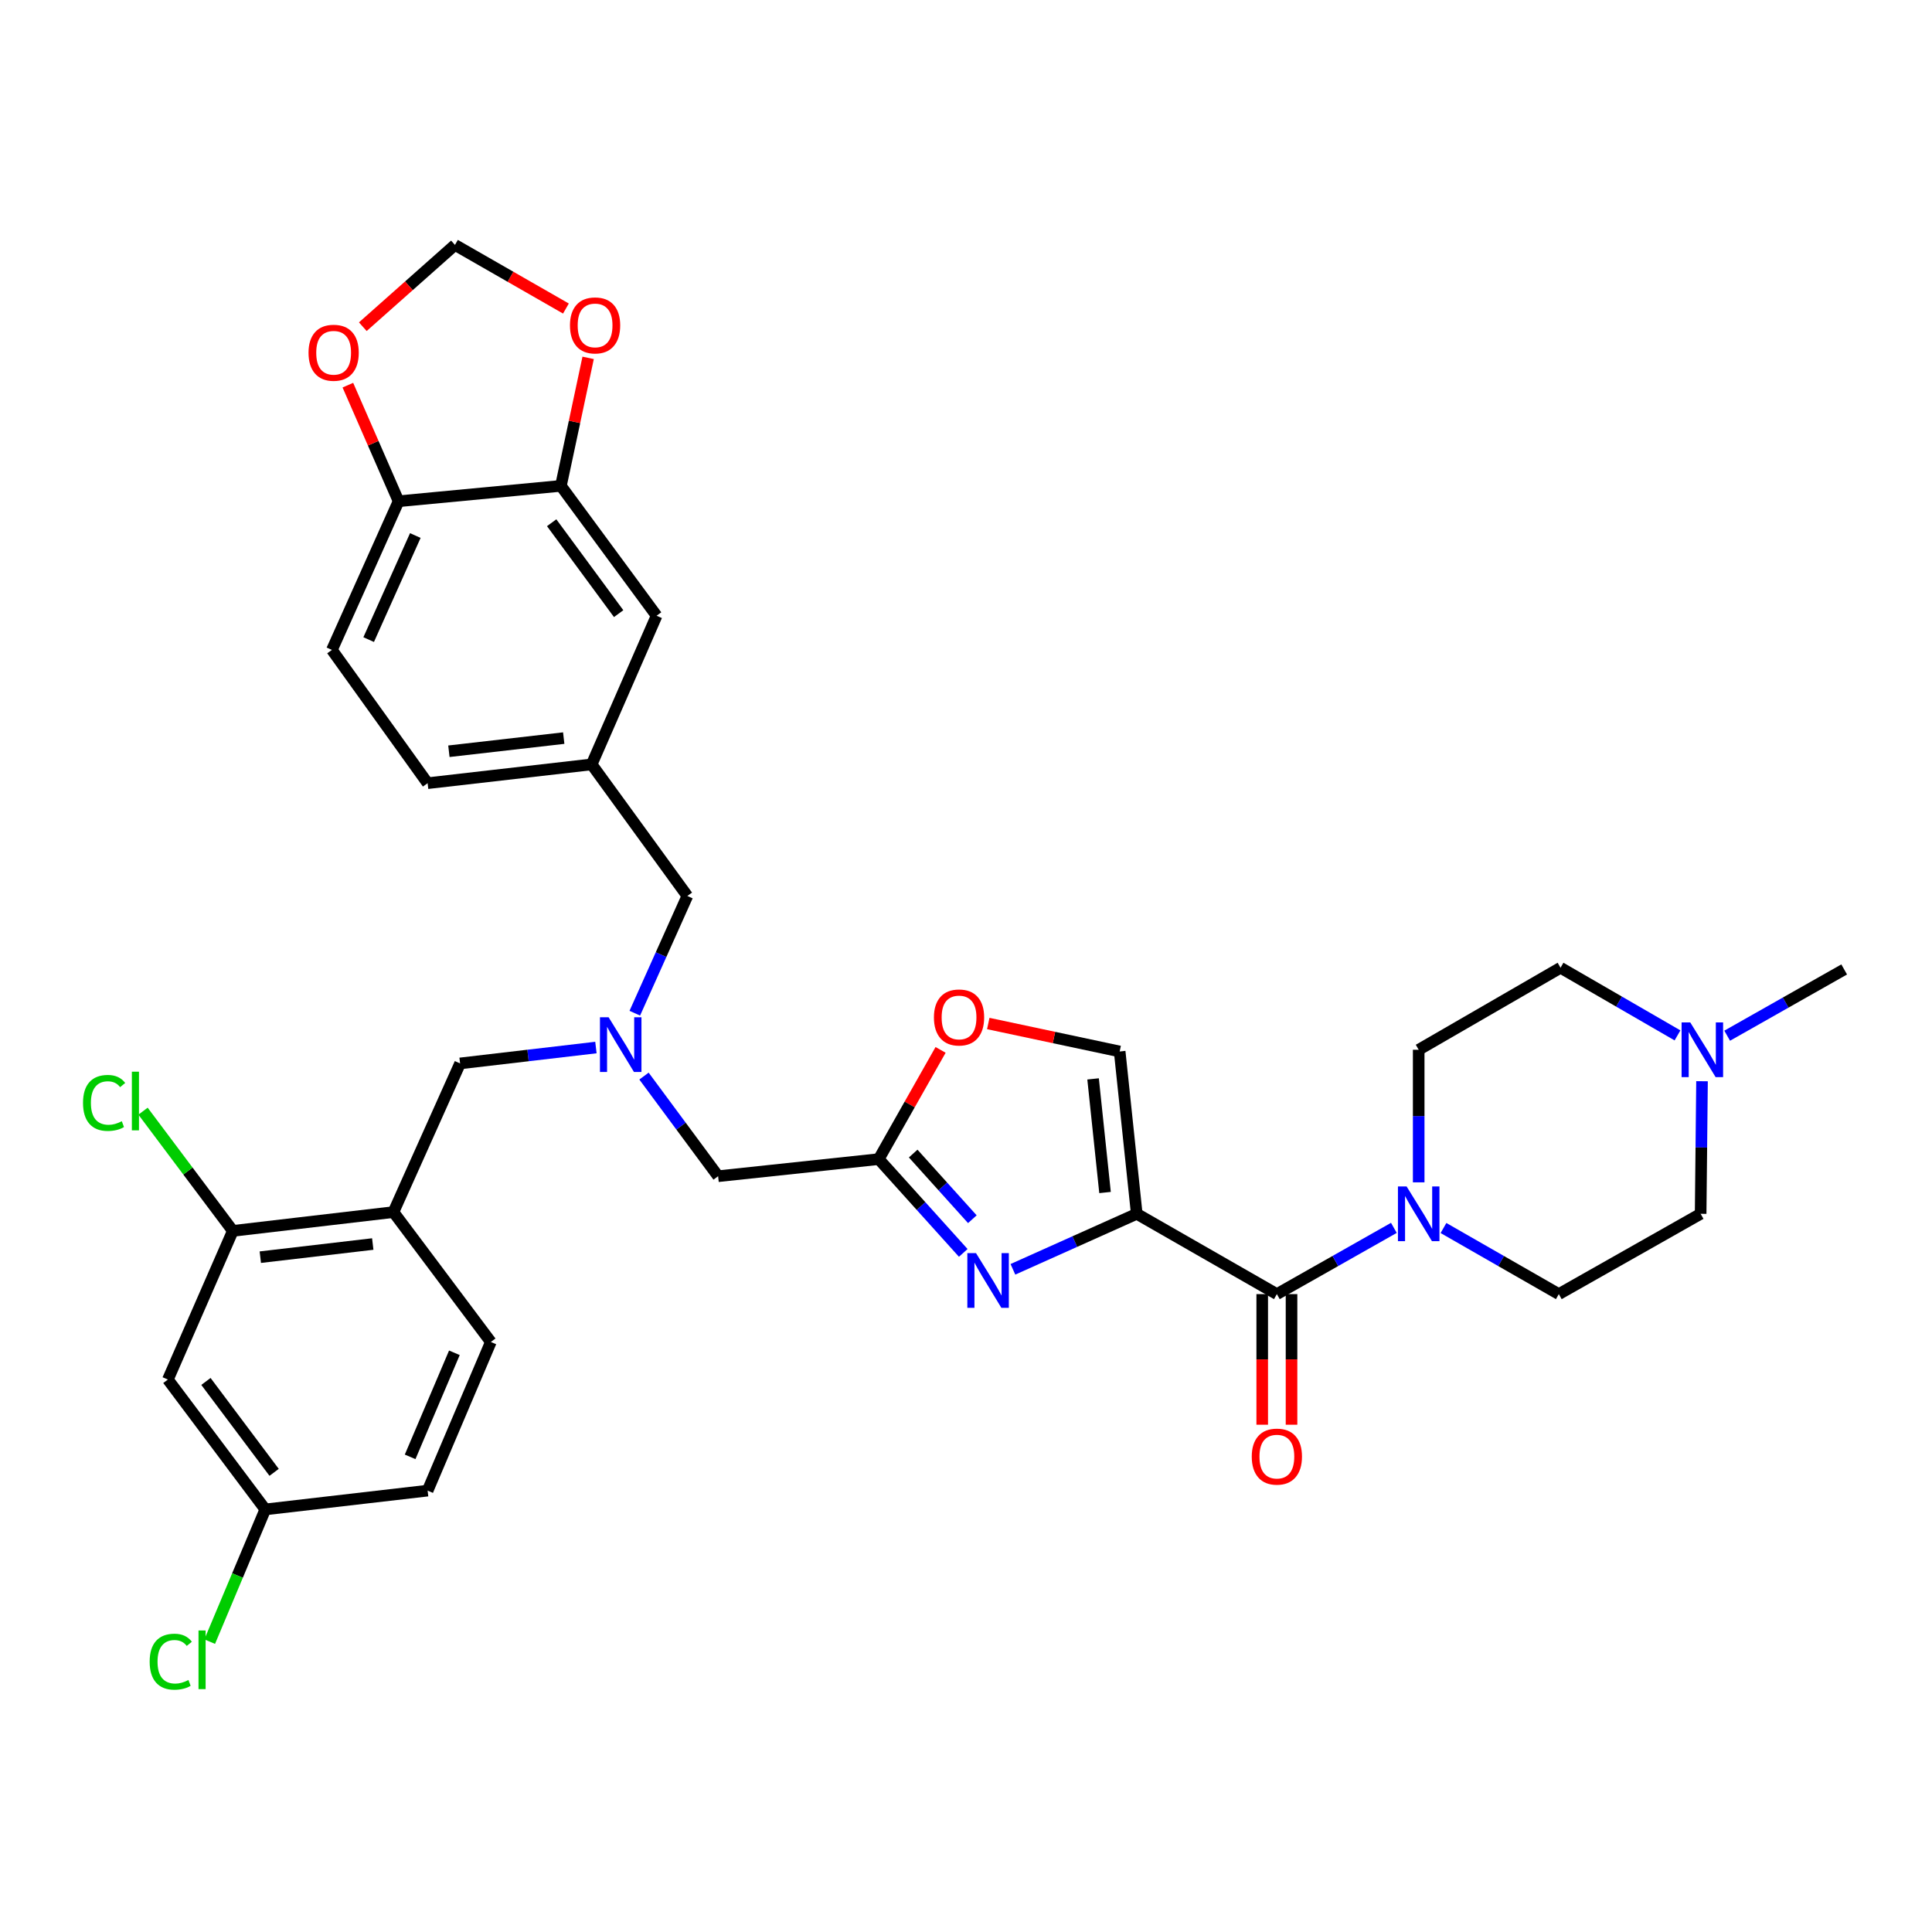 <?xml version='1.0' encoding='iso-8859-1'?>
<svg version='1.1' baseProfile='full'
              xmlns='http://www.w3.org/2000/svg'
                      xmlns:rdkit='http://www.rdkit.org/xml'
                      xmlns:xlink='http://www.w3.org/1999/xlink'
                  xml:space='preserve'
width='1000px' height='1000px' viewBox='0 0 1000 1000'>
<!-- END OF HEADER -->
<rect style='opacity:1.0;fill:#FFFFFF;stroke:none' width='1000' height='1000' x='0' y='0'> </rect>
<path class='bond-0' d='M 868.272,535.919 L 837.999,518.412' style='fill:none;fill-rule:evenodd;stroke:#0000FF;stroke-width:6px;stroke-linecap:butt;stroke-linejoin:miter;stroke-opacity:1' />
<path class='bond-0' d='M 837.999,518.412 L 807.726,500.906' style='fill:none;fill-rule:evenodd;stroke:#000000;stroke-width:6px;stroke-linecap:butt;stroke-linejoin:miter;stroke-opacity:1' />
<path class='bond-1' d='M 880.962,559.639 L 880.604,593.952' style='fill:none;fill-rule:evenodd;stroke:#0000FF;stroke-width:6px;stroke-linecap:butt;stroke-linejoin:miter;stroke-opacity:1' />
<path class='bond-1' d='M 880.604,593.952 L 880.247,628.265' style='fill:none;fill-rule:evenodd;stroke:#000000;stroke-width:6px;stroke-linecap:butt;stroke-linejoin:miter;stroke-opacity:1' />
<path class='bond-2' d='M 893.981,536.08 L 924.263,518.931' style='fill:none;fill-rule:evenodd;stroke:#0000FF;stroke-width:6px;stroke-linecap:butt;stroke-linejoin:miter;stroke-opacity:1' />
<path class='bond-2' d='M 924.263,518.931 L 954.545,501.782' style='fill:none;fill-rule:evenodd;stroke:#000000;stroke-width:6px;stroke-linecap:butt;stroke-linejoin:miter;stroke-opacity:1' />
<path class='bond-3' d='M 653.322,669.831 L 653.322,703.632' style='fill:none;fill-rule:evenodd;stroke:#000000;stroke-width:6px;stroke-linecap:butt;stroke-linejoin:miter;stroke-opacity:1' />
<path class='bond-3' d='M 653.322,703.632 L 653.322,737.434' style='fill:none;fill-rule:evenodd;stroke:#FF0000;stroke-width:6px;stroke-linecap:butt;stroke-linejoin:miter;stroke-opacity:1' />
<path class='bond-3' d='M 668.492,669.831 L 668.492,703.632' style='fill:none;fill-rule:evenodd;stroke:#000000;stroke-width:6px;stroke-linecap:butt;stroke-linejoin:miter;stroke-opacity:1' />
<path class='bond-3' d='M 668.492,703.632 L 668.492,737.434' style='fill:none;fill-rule:evenodd;stroke:#FF0000;stroke-width:6px;stroke-linecap:butt;stroke-linejoin:miter;stroke-opacity:1' />
<path class='bond-4' d='M 660.907,669.831 L 691.186,652.686' style='fill:none;fill-rule:evenodd;stroke:#000000;stroke-width:6px;stroke-linecap:butt;stroke-linejoin:miter;stroke-opacity:1' />
<path class='bond-4' d='M 691.186,652.686 L 721.464,635.541' style='fill:none;fill-rule:evenodd;stroke:#0000FF;stroke-width:6px;stroke-linecap:butt;stroke-linejoin:miter;stroke-opacity:1' />
<path class='bond-5' d='M 660.907,669.831 L 588.378,628.265' style='fill:none;fill-rule:evenodd;stroke:#000000;stroke-width:6px;stroke-linecap:butt;stroke-linejoin:miter;stroke-opacity:1' />
<path class='bond-6' d='M 747.143,635.618 L 776.992,652.724' style='fill:none;fill-rule:evenodd;stroke:#0000FF;stroke-width:6px;stroke-linecap:butt;stroke-linejoin:miter;stroke-opacity:1' />
<path class='bond-6' d='M 776.992,652.724 L 806.841,669.831' style='fill:none;fill-rule:evenodd;stroke:#000000;stroke-width:6px;stroke-linecap:butt;stroke-linejoin:miter;stroke-opacity:1' />
<path class='bond-7' d='M 734.313,611.982 L 734.313,577.669' style='fill:none;fill-rule:evenodd;stroke:#0000FF;stroke-width:6px;stroke-linecap:butt;stroke-linejoin:miter;stroke-opacity:1' />
<path class='bond-7' d='M 734.313,577.669 L 734.313,543.356' style='fill:none;fill-rule:evenodd;stroke:#000000;stroke-width:6px;stroke-linecap:butt;stroke-linejoin:miter;stroke-opacity:1' />
<path class='bond-8' d='M 807.726,500.906 L 734.313,543.356' style='fill:none;fill-rule:evenodd;stroke:#000000;stroke-width:6px;stroke-linecap:butt;stroke-linejoin:miter;stroke-opacity:1' />
<path class='bond-9' d='M 333.329,556.98 L 352.512,582.893' style='fill:none;fill-rule:evenodd;stroke:#0000FF;stroke-width:6px;stroke-linecap:butt;stroke-linejoin:miter;stroke-opacity:1' />
<path class='bond-9' d='M 352.512,582.893 L 371.694,608.806' style='fill:none;fill-rule:evenodd;stroke:#000000;stroke-width:6px;stroke-linecap:butt;stroke-linejoin:miter;stroke-opacity:1' />
<path class='bond-10' d='M 308.447,542.202 L 273.293,546.315' style='fill:none;fill-rule:evenodd;stroke:#0000FF;stroke-width:6px;stroke-linecap:butt;stroke-linejoin:miter;stroke-opacity:1' />
<path class='bond-10' d='M 273.293,546.315 L 238.14,550.427' style='fill:none;fill-rule:evenodd;stroke:#000000;stroke-width:6px;stroke-linecap:butt;stroke-linejoin:miter;stroke-opacity:1' />
<path class='bond-11' d='M 328.572,524.433 L 342.173,494.095' style='fill:none;fill-rule:evenodd;stroke:#0000FF;stroke-width:6px;stroke-linecap:butt;stroke-linejoin:miter;stroke-opacity:1' />
<path class='bond-11' d='M 342.173,494.095 L 355.774,463.756' style='fill:none;fill-rule:evenodd;stroke:#000000;stroke-width:6px;stroke-linecap:butt;stroke-linejoin:miter;stroke-opacity:1' />
<path class='bond-12' d='M 371.694,608.806 L 454.833,599.956' style='fill:none;fill-rule:evenodd;stroke:#000000;stroke-width:6px;stroke-linecap:butt;stroke-linejoin:miter;stroke-opacity:1' />
<path class='bond-13' d='M 238.14,550.427 L 203.645,627.38' style='fill:none;fill-rule:evenodd;stroke:#000000;stroke-width:6px;stroke-linecap:butt;stroke-linejoin:miter;stroke-opacity:1' />
<path class='bond-14' d='M 524.282,657 L 556.33,642.632' style='fill:none;fill-rule:evenodd;stroke:#0000FF;stroke-width:6px;stroke-linecap:butt;stroke-linejoin:miter;stroke-opacity:1' />
<path class='bond-14' d='M 556.33,642.632 L 588.378,628.265' style='fill:none;fill-rule:evenodd;stroke:#000000;stroke-width:6px;stroke-linecap:butt;stroke-linejoin:miter;stroke-opacity:1' />
<path class='bond-15' d='M 498.58,648.497 L 476.706,624.227' style='fill:none;fill-rule:evenodd;stroke:#0000FF;stroke-width:6px;stroke-linecap:butt;stroke-linejoin:miter;stroke-opacity:1' />
<path class='bond-15' d='M 476.706,624.227 L 454.833,599.956' style='fill:none;fill-rule:evenodd;stroke:#000000;stroke-width:6px;stroke-linecap:butt;stroke-linejoin:miter;stroke-opacity:1' />
<path class='bond-15' d='M 503.287,631.061 L 487.975,614.071' style='fill:none;fill-rule:evenodd;stroke:#0000FF;stroke-width:6px;stroke-linecap:butt;stroke-linejoin:miter;stroke-opacity:1' />
<path class='bond-15' d='M 487.975,614.071 L 472.664,597.082' style='fill:none;fill-rule:evenodd;stroke:#000000;stroke-width:6px;stroke-linecap:butt;stroke-linejoin:miter;stroke-opacity:1' />
<path class='bond-16' d='M 588.378,628.265 L 579.538,544.241' style='fill:none;fill-rule:evenodd;stroke:#000000;stroke-width:6px;stroke-linecap:butt;stroke-linejoin:miter;stroke-opacity:1' />
<path class='bond-16' d='M 571.966,617.249 L 565.777,558.432' style='fill:none;fill-rule:evenodd;stroke:#000000;stroke-width:6px;stroke-linecap:butt;stroke-linejoin:miter;stroke-opacity:1' />
<path class='bond-17' d='M 579.538,544.241 L 545.531,537.005' style='fill:none;fill-rule:evenodd;stroke:#000000;stroke-width:6px;stroke-linecap:butt;stroke-linejoin:miter;stroke-opacity:1' />
<path class='bond-17' d='M 545.531,537.005 L 511.524,529.769' style='fill:none;fill-rule:evenodd;stroke:#FF0000;stroke-width:6px;stroke-linecap:butt;stroke-linejoin:miter;stroke-opacity:1' />
<path class='bond-18' d='M 120.506,637.106 L 203.645,627.38' style='fill:none;fill-rule:evenodd;stroke:#000000;stroke-width:6px;stroke-linecap:butt;stroke-linejoin:miter;stroke-opacity:1' />
<path class='bond-18' d='M 134.739,650.714 L 192.937,643.906' style='fill:none;fill-rule:evenodd;stroke:#000000;stroke-width:6px;stroke-linecap:butt;stroke-linejoin:miter;stroke-opacity:1' />
<path class='bond-19' d='M 120.506,637.106 L 86.896,714.051' style='fill:none;fill-rule:evenodd;stroke:#000000;stroke-width:6px;stroke-linecap:butt;stroke-linejoin:miter;stroke-opacity:1' />
<path class='bond-20' d='M 120.506,637.106 L 97.269,606.123' style='fill:none;fill-rule:evenodd;stroke:#000000;stroke-width:6px;stroke-linecap:butt;stroke-linejoin:miter;stroke-opacity:1' />
<path class='bond-20' d='M 97.269,606.123 L 74.032,575.141' style='fill:none;fill-rule:evenodd;stroke:#00CC00;stroke-width:6px;stroke-linecap:butt;stroke-linejoin:miter;stroke-opacity:1' />
<path class='bond-21' d='M 203.645,627.38 L 254.06,694.6' style='fill:none;fill-rule:evenodd;stroke:#000000;stroke-width:6px;stroke-linecap:butt;stroke-linejoin:miter;stroke-opacity:1' />
<path class='bond-22' d='M 171.805,336.397 L 206.3,259.443' style='fill:none;fill-rule:evenodd;stroke:#000000;stroke-width:6px;stroke-linecap:butt;stroke-linejoin:miter;stroke-opacity:1' />
<path class='bond-22' d='M 190.822,331.059 L 214.969,277.191' style='fill:none;fill-rule:evenodd;stroke:#000000;stroke-width:6px;stroke-linecap:butt;stroke-linejoin:miter;stroke-opacity:1' />
<path class='bond-23' d='M 171.805,336.397 L 221.335,405.378' style='fill:none;fill-rule:evenodd;stroke:#000000;stroke-width:6px;stroke-linecap:butt;stroke-linejoin:miter;stroke-opacity:1' />
<path class='bond-24' d='M 221.335,405.378 L 306.244,395.652' style='fill:none;fill-rule:evenodd;stroke:#000000;stroke-width:6px;stroke-linecap:butt;stroke-linejoin:miter;stroke-opacity:1' />
<path class='bond-24' d='M 232.345,388.847 L 291.782,382.039' style='fill:none;fill-rule:evenodd;stroke:#000000;stroke-width:6px;stroke-linecap:butt;stroke-linejoin:miter;stroke-opacity:1' />
<path class='bond-25' d='M 306.244,395.652 L 339.854,318.707' style='fill:none;fill-rule:evenodd;stroke:#000000;stroke-width:6px;stroke-linecap:butt;stroke-linejoin:miter;stroke-opacity:1' />
<path class='bond-26' d='M 306.244,395.652 L 355.774,463.756' style='fill:none;fill-rule:evenodd;stroke:#000000;stroke-width:6px;stroke-linecap:butt;stroke-linejoin:miter;stroke-opacity:1' />
<path class='bond-27' d='M 339.854,318.707 L 290.324,251.488' style='fill:none;fill-rule:evenodd;stroke:#000000;stroke-width:6px;stroke-linecap:butt;stroke-linejoin:miter;stroke-opacity:1' />
<path class='bond-27' d='M 320.212,317.623 L 285.541,270.569' style='fill:none;fill-rule:evenodd;stroke:#000000;stroke-width:6px;stroke-linecap:butt;stroke-linejoin:miter;stroke-opacity:1' />
<path class='bond-28' d='M 206.3,259.443 L 290.324,251.488' style='fill:none;fill-rule:evenodd;stroke:#000000;stroke-width:6px;stroke-linecap:butt;stroke-linejoin:miter;stroke-opacity:1' />
<path class='bond-29' d='M 206.3,259.443 L 193.177,229.4' style='fill:none;fill-rule:evenodd;stroke:#000000;stroke-width:6px;stroke-linecap:butt;stroke-linejoin:miter;stroke-opacity:1' />
<path class='bond-29' d='M 193.177,229.4 L 180.054,199.358' style='fill:none;fill-rule:evenodd;stroke:#FF0000;stroke-width:6px;stroke-linecap:butt;stroke-linejoin:miter;stroke-opacity:1' />
<path class='bond-30' d='M 290.324,251.488 L 297.373,218.36' style='fill:none;fill-rule:evenodd;stroke:#000000;stroke-width:6px;stroke-linecap:butt;stroke-linejoin:miter;stroke-opacity:1' />
<path class='bond-30' d='M 297.373,218.36 L 304.421,185.233' style='fill:none;fill-rule:evenodd;stroke:#FF0000;stroke-width:6px;stroke-linecap:butt;stroke-linejoin:miter;stroke-opacity:1' />
<path class='bond-31' d='M 292.924,159.699 L 264.205,143.237' style='fill:none;fill-rule:evenodd;stroke:#FF0000;stroke-width:6px;stroke-linecap:butt;stroke-linejoin:miter;stroke-opacity:1' />
<path class='bond-31' d='M 264.205,143.237 L 235.485,126.774' style='fill:none;fill-rule:evenodd;stroke:#000000;stroke-width:6px;stroke-linecap:butt;stroke-linejoin:miter;stroke-opacity:1' />
<path class='bond-32' d='M 235.485,126.774 L 211.637,147.937' style='fill:none;fill-rule:evenodd;stroke:#000000;stroke-width:6px;stroke-linecap:butt;stroke-linejoin:miter;stroke-opacity:1' />
<path class='bond-32' d='M 211.637,147.937 L 187.789,169.1' style='fill:none;fill-rule:evenodd;stroke:#FF0000;stroke-width:6px;stroke-linecap:butt;stroke-linejoin:miter;stroke-opacity:1' />
<path class='bond-33' d='M 86.896,714.051 L 137.311,781.27' style='fill:none;fill-rule:evenodd;stroke:#000000;stroke-width:6px;stroke-linecap:butt;stroke-linejoin:miter;stroke-opacity:1' />
<path class='bond-33' d='M 106.594,715.032 L 141.885,762.085' style='fill:none;fill-rule:evenodd;stroke:#000000;stroke-width:6px;stroke-linecap:butt;stroke-linejoin:miter;stroke-opacity:1' />
<path class='bond-34' d='M 254.06,694.6 L 221.335,771.545' style='fill:none;fill-rule:evenodd;stroke:#000000;stroke-width:6px;stroke-linecap:butt;stroke-linejoin:miter;stroke-opacity:1' />
<path class='bond-34' d='M 235.191,700.204 L 212.284,754.066' style='fill:none;fill-rule:evenodd;stroke:#000000;stroke-width:6px;stroke-linecap:butt;stroke-linejoin:miter;stroke-opacity:1' />
<path class='bond-35' d='M 137.311,781.27 L 221.335,771.545' style='fill:none;fill-rule:evenodd;stroke:#000000;stroke-width:6px;stroke-linecap:butt;stroke-linejoin:miter;stroke-opacity:1' />
<path class='bond-36' d='M 137.311,781.27 L 122.924,815.49' style='fill:none;fill-rule:evenodd;stroke:#000000;stroke-width:6px;stroke-linecap:butt;stroke-linejoin:miter;stroke-opacity:1' />
<path class='bond-36' d='M 122.924,815.49 L 108.537,849.711' style='fill:none;fill-rule:evenodd;stroke:#00CC00;stroke-width:6px;stroke-linecap:butt;stroke-linejoin:miter;stroke-opacity:1' />
<path class='bond-37' d='M 486.847,543.42 L 470.84,571.688' style='fill:none;fill-rule:evenodd;stroke:#FF0000;stroke-width:6px;stroke-linecap:butt;stroke-linejoin:miter;stroke-opacity:1' />
<path class='bond-37' d='M 470.84,571.688 L 454.833,599.956' style='fill:none;fill-rule:evenodd;stroke:#000000;stroke-width:6px;stroke-linecap:butt;stroke-linejoin:miter;stroke-opacity:1' />
<path class='bond-38' d='M 880.247,628.265 L 806.841,669.831' style='fill:none;fill-rule:evenodd;stroke:#000000;stroke-width:6px;stroke-linecap:butt;stroke-linejoin:miter;stroke-opacity:1' />
<path  class='atom-0' d='M 874.872 529.196
L 884.152 544.196
Q 885.072 545.676, 886.552 548.356
Q 888.032 551.036, 888.112 551.196
L 888.112 529.196
L 891.872 529.196
L 891.872 557.516
L 887.992 557.516
L 878.032 541.116
Q 876.872 539.196, 875.632 536.996
Q 874.432 534.796, 874.072 534.116
L 874.072 557.516
L 870.392 557.516
L 870.392 529.196
L 874.872 529.196
' fill='#0000FF'/>
<path  class='atom-2' d='M 647.907 753.935
Q 647.907 747.135, 651.267 743.335
Q 654.627 739.535, 660.907 739.535
Q 667.187 739.535, 670.547 743.335
Q 673.907 747.135, 673.907 753.935
Q 673.907 760.815, 670.507 764.735
Q 667.107 768.615, 660.907 768.615
Q 654.667 768.615, 651.267 764.735
Q 647.907 760.855, 647.907 753.935
M 660.907 765.415
Q 665.227 765.415, 667.547 762.535
Q 669.907 759.615, 669.907 753.935
Q 669.907 748.375, 667.547 745.575
Q 665.227 742.735, 660.907 742.735
Q 656.587 742.735, 654.227 745.535
Q 651.907 748.335, 651.907 753.935
Q 651.907 759.655, 654.227 762.535
Q 656.587 765.415, 660.907 765.415
' fill='#FF0000'/>
<path  class='atom-3' d='M 728.053 614.105
L 737.333 629.105
Q 738.253 630.585, 739.733 633.265
Q 741.213 635.945, 741.293 636.105
L 741.293 614.105
L 745.053 614.105
L 745.053 642.425
L 741.173 642.425
L 731.213 626.025
Q 730.053 624.105, 728.813 621.905
Q 727.613 619.705, 727.253 619.025
L 727.253 642.425
L 723.573 642.425
L 723.573 614.105
L 728.053 614.105
' fill='#0000FF'/>
<path  class='atom-5' d='M 315.019 526.541
L 324.299 541.541
Q 325.219 543.021, 326.699 545.701
Q 328.179 548.381, 328.259 548.541
L 328.259 526.541
L 332.019 526.541
L 332.019 554.861
L 328.139 554.861
L 318.179 538.461
Q 317.019 536.541, 315.779 534.341
Q 314.579 532.141, 314.219 531.461
L 314.219 554.861
L 310.539 554.861
L 310.539 526.541
L 315.019 526.541
' fill='#0000FF'/>
<path  class='atom-8' d='M 505.174 648.6
L 514.454 663.6
Q 515.374 665.08, 516.854 667.76
Q 518.334 670.44, 518.414 670.6
L 518.414 648.6
L 522.174 648.6
L 522.174 676.92
L 518.294 676.92
L 508.334 660.52
Q 507.174 658.6, 505.934 656.4
Q 504.734 654.2, 504.374 653.52
L 504.374 676.92
L 500.694 676.92
L 500.694 648.6
L 505.174 648.6
' fill='#0000FF'/>
<path  class='atom-20' d='M 295.014 168.428
Q 295.014 161.628, 298.374 157.828
Q 301.734 154.028, 308.014 154.028
Q 314.294 154.028, 317.654 157.828
Q 321.014 161.628, 321.014 168.428
Q 321.014 175.308, 317.614 179.228
Q 314.214 183.108, 308.014 183.108
Q 301.774 183.108, 298.374 179.228
Q 295.014 175.348, 295.014 168.428
M 308.014 179.908
Q 312.334 179.908, 314.654 177.028
Q 317.014 174.108, 317.014 168.428
Q 317.014 162.868, 314.654 160.068
Q 312.334 157.228, 308.014 157.228
Q 303.694 157.228, 301.334 160.028
Q 299.014 162.828, 299.014 168.428
Q 299.014 174.148, 301.334 177.028
Q 303.694 179.908, 308.014 179.908
' fill='#FF0000'/>
<path  class='atom-22' d='M 159.69 182.578
Q 159.69 175.778, 163.05 171.978
Q 166.41 168.178, 172.69 168.178
Q 178.97 168.178, 182.33 171.978
Q 185.69 175.778, 185.69 182.578
Q 185.69 189.458, 182.29 193.378
Q 178.89 197.258, 172.69 197.258
Q 166.45 197.258, 163.05 193.378
Q 159.69 189.498, 159.69 182.578
M 172.69 194.058
Q 177.01 194.058, 179.33 191.178
Q 181.69 188.258, 181.69 182.578
Q 181.69 177.018, 179.33 174.218
Q 177.01 171.378, 172.69 171.378
Q 168.37 171.378, 166.01 174.178
Q 163.69 176.978, 163.69 182.578
Q 163.69 188.298, 166.01 191.178
Q 168.37 194.058, 172.69 194.058
' fill='#FF0000'/>
<path  class='atom-26' d='M 42.971 570.866
Q 42.971 563.826, 46.251 560.146
Q 49.571 556.426, 55.851 556.426
Q 61.691 556.426, 64.811 560.546
L 62.171 562.706
Q 59.891 559.706, 55.851 559.706
Q 51.571 559.706, 49.291 562.586
Q 47.051 565.426, 47.051 570.866
Q 47.051 576.466, 49.371 579.346
Q 51.731 582.226, 56.291 582.226
Q 59.411 582.226, 63.051 580.346
L 64.171 583.346
Q 62.691 584.306, 60.451 584.866
Q 58.211 585.426, 55.731 585.426
Q 49.571 585.426, 46.251 581.666
Q 42.971 577.906, 42.971 570.866
' fill='#00CC00'/>
<path  class='atom-26' d='M 68.251 554.706
L 71.931 554.706
L 71.931 585.066
L 68.251 585.066
L 68.251 554.706
' fill='#00CC00'/>
<path  class='atom-28' d='M 77.466 860.088
Q 77.466 853.048, 80.746 849.368
Q 84.066 845.648, 90.346 845.648
Q 96.186 845.648, 99.306 849.768
L 96.666 851.928
Q 94.386 848.928, 90.346 848.928
Q 86.066 848.928, 83.786 851.808
Q 81.546 854.648, 81.546 860.088
Q 81.546 865.688, 83.866 868.568
Q 86.226 871.448, 90.786 871.448
Q 93.906 871.448, 97.546 869.568
L 98.666 872.568
Q 97.186 873.528, 94.946 874.088
Q 92.706 874.648, 90.226 874.648
Q 84.066 874.648, 80.746 870.888
Q 77.466 867.128, 77.466 860.088
' fill='#00CC00'/>
<path  class='atom-28' d='M 102.746 843.928
L 106.426 843.928
L 106.426 874.288
L 102.746 874.288
L 102.746 843.928
' fill='#00CC00'/>
<path  class='atom-29' d='M 483.399 526.631
Q 483.399 519.831, 486.759 516.031
Q 490.119 512.231, 496.399 512.231
Q 502.679 512.231, 506.039 516.031
Q 509.399 519.831, 509.399 526.631
Q 509.399 533.511, 505.999 537.431
Q 502.599 541.311, 496.399 541.311
Q 490.159 541.311, 486.759 537.431
Q 483.399 533.551, 483.399 526.631
M 496.399 538.111
Q 500.719 538.111, 503.039 535.231
Q 505.399 532.311, 505.399 526.631
Q 505.399 521.071, 503.039 518.271
Q 500.719 515.431, 496.399 515.431
Q 492.079 515.431, 489.719 518.231
Q 487.399 521.031, 487.399 526.631
Q 487.399 532.351, 489.719 535.231
Q 492.079 538.111, 496.399 538.111
' fill='#FF0000'/>
</svg>

